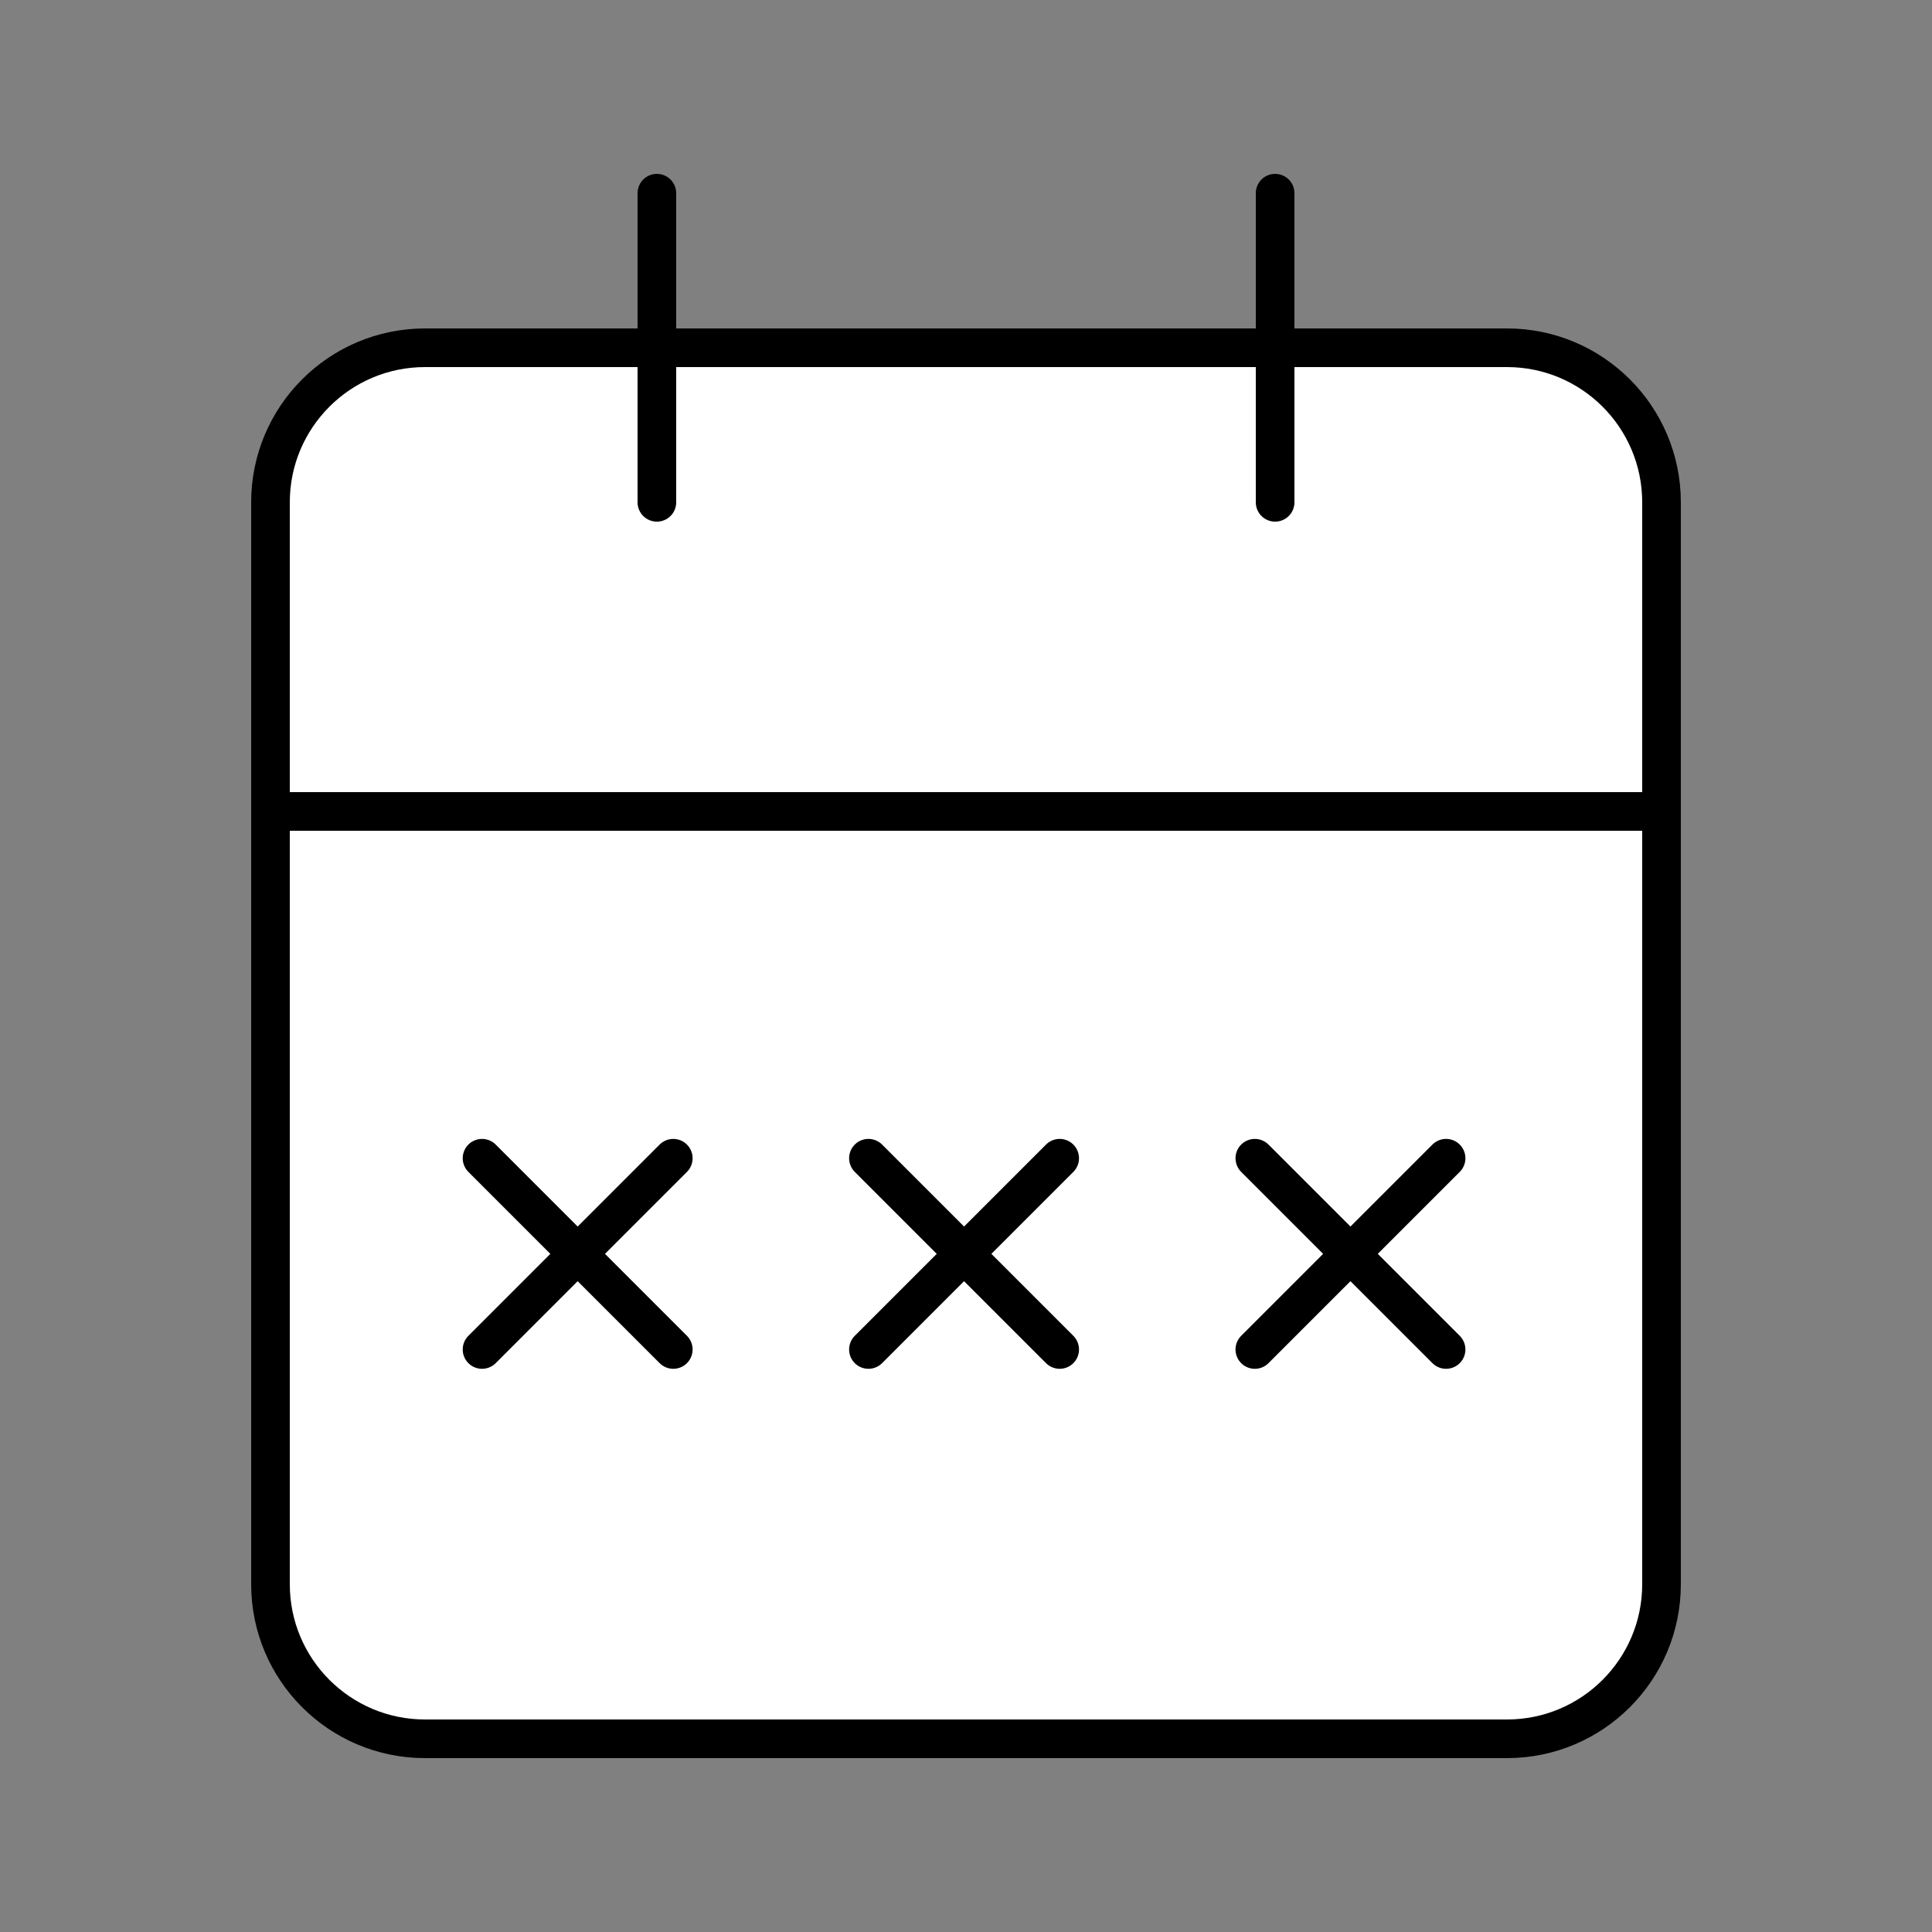 <?xml version="1.0" encoding="UTF-8"?> <svg xmlns="http://www.w3.org/2000/svg" width="100" height="100" viewBox="0 0 100 100" fill="none"><rect x="0" y="0" width="100" height="100" fill="#808080" stroke="none"/><g clip-path="url(#clip0_1596_20102)"><path d="M78 18H22C17.582 18 14 21.582 14 26V82C14 86.418 17.582 90 22 90H78C82.418 90 86 86.418 86 82V26C86 21.582 82.418 18 78 18Z" fill="white"></path><path d="M66 10V26M34 10V26M14 42H86M22 18H78C82.418 18 86 21.582 86 26V82C86 86.418 82.418 90 78 90H22C17.582 90 14 86.418 14 82V26C14 21.582 17.582 18 22 18Z" stroke="black" stroke-width="2" stroke-linecap="round" stroke-linejoin="round"></path><path d="M24.95 59.95L34.849 69.849M34.849 59.95L24.95 69.849" stroke="black" stroke-width="2" stroke-linecap="round" stroke-linejoin="round"></path><path d="M44.95 59.95L54.849 69.849M54.849 59.95L44.95 69.849" stroke="black" stroke-width="2" stroke-linecap="round" stroke-linejoin="round"></path><path d="M64.95 59.95L74.849 69.849M74.849 59.95L64.95 69.849" stroke="black" stroke-width="2" stroke-linecap="round" stroke-linejoin="round"></path></g><defs><clipPath id="clip0_1596_20102"><rect width="100" height="100" rx="4" fill="white"></rect></clipPath></defs></svg> 